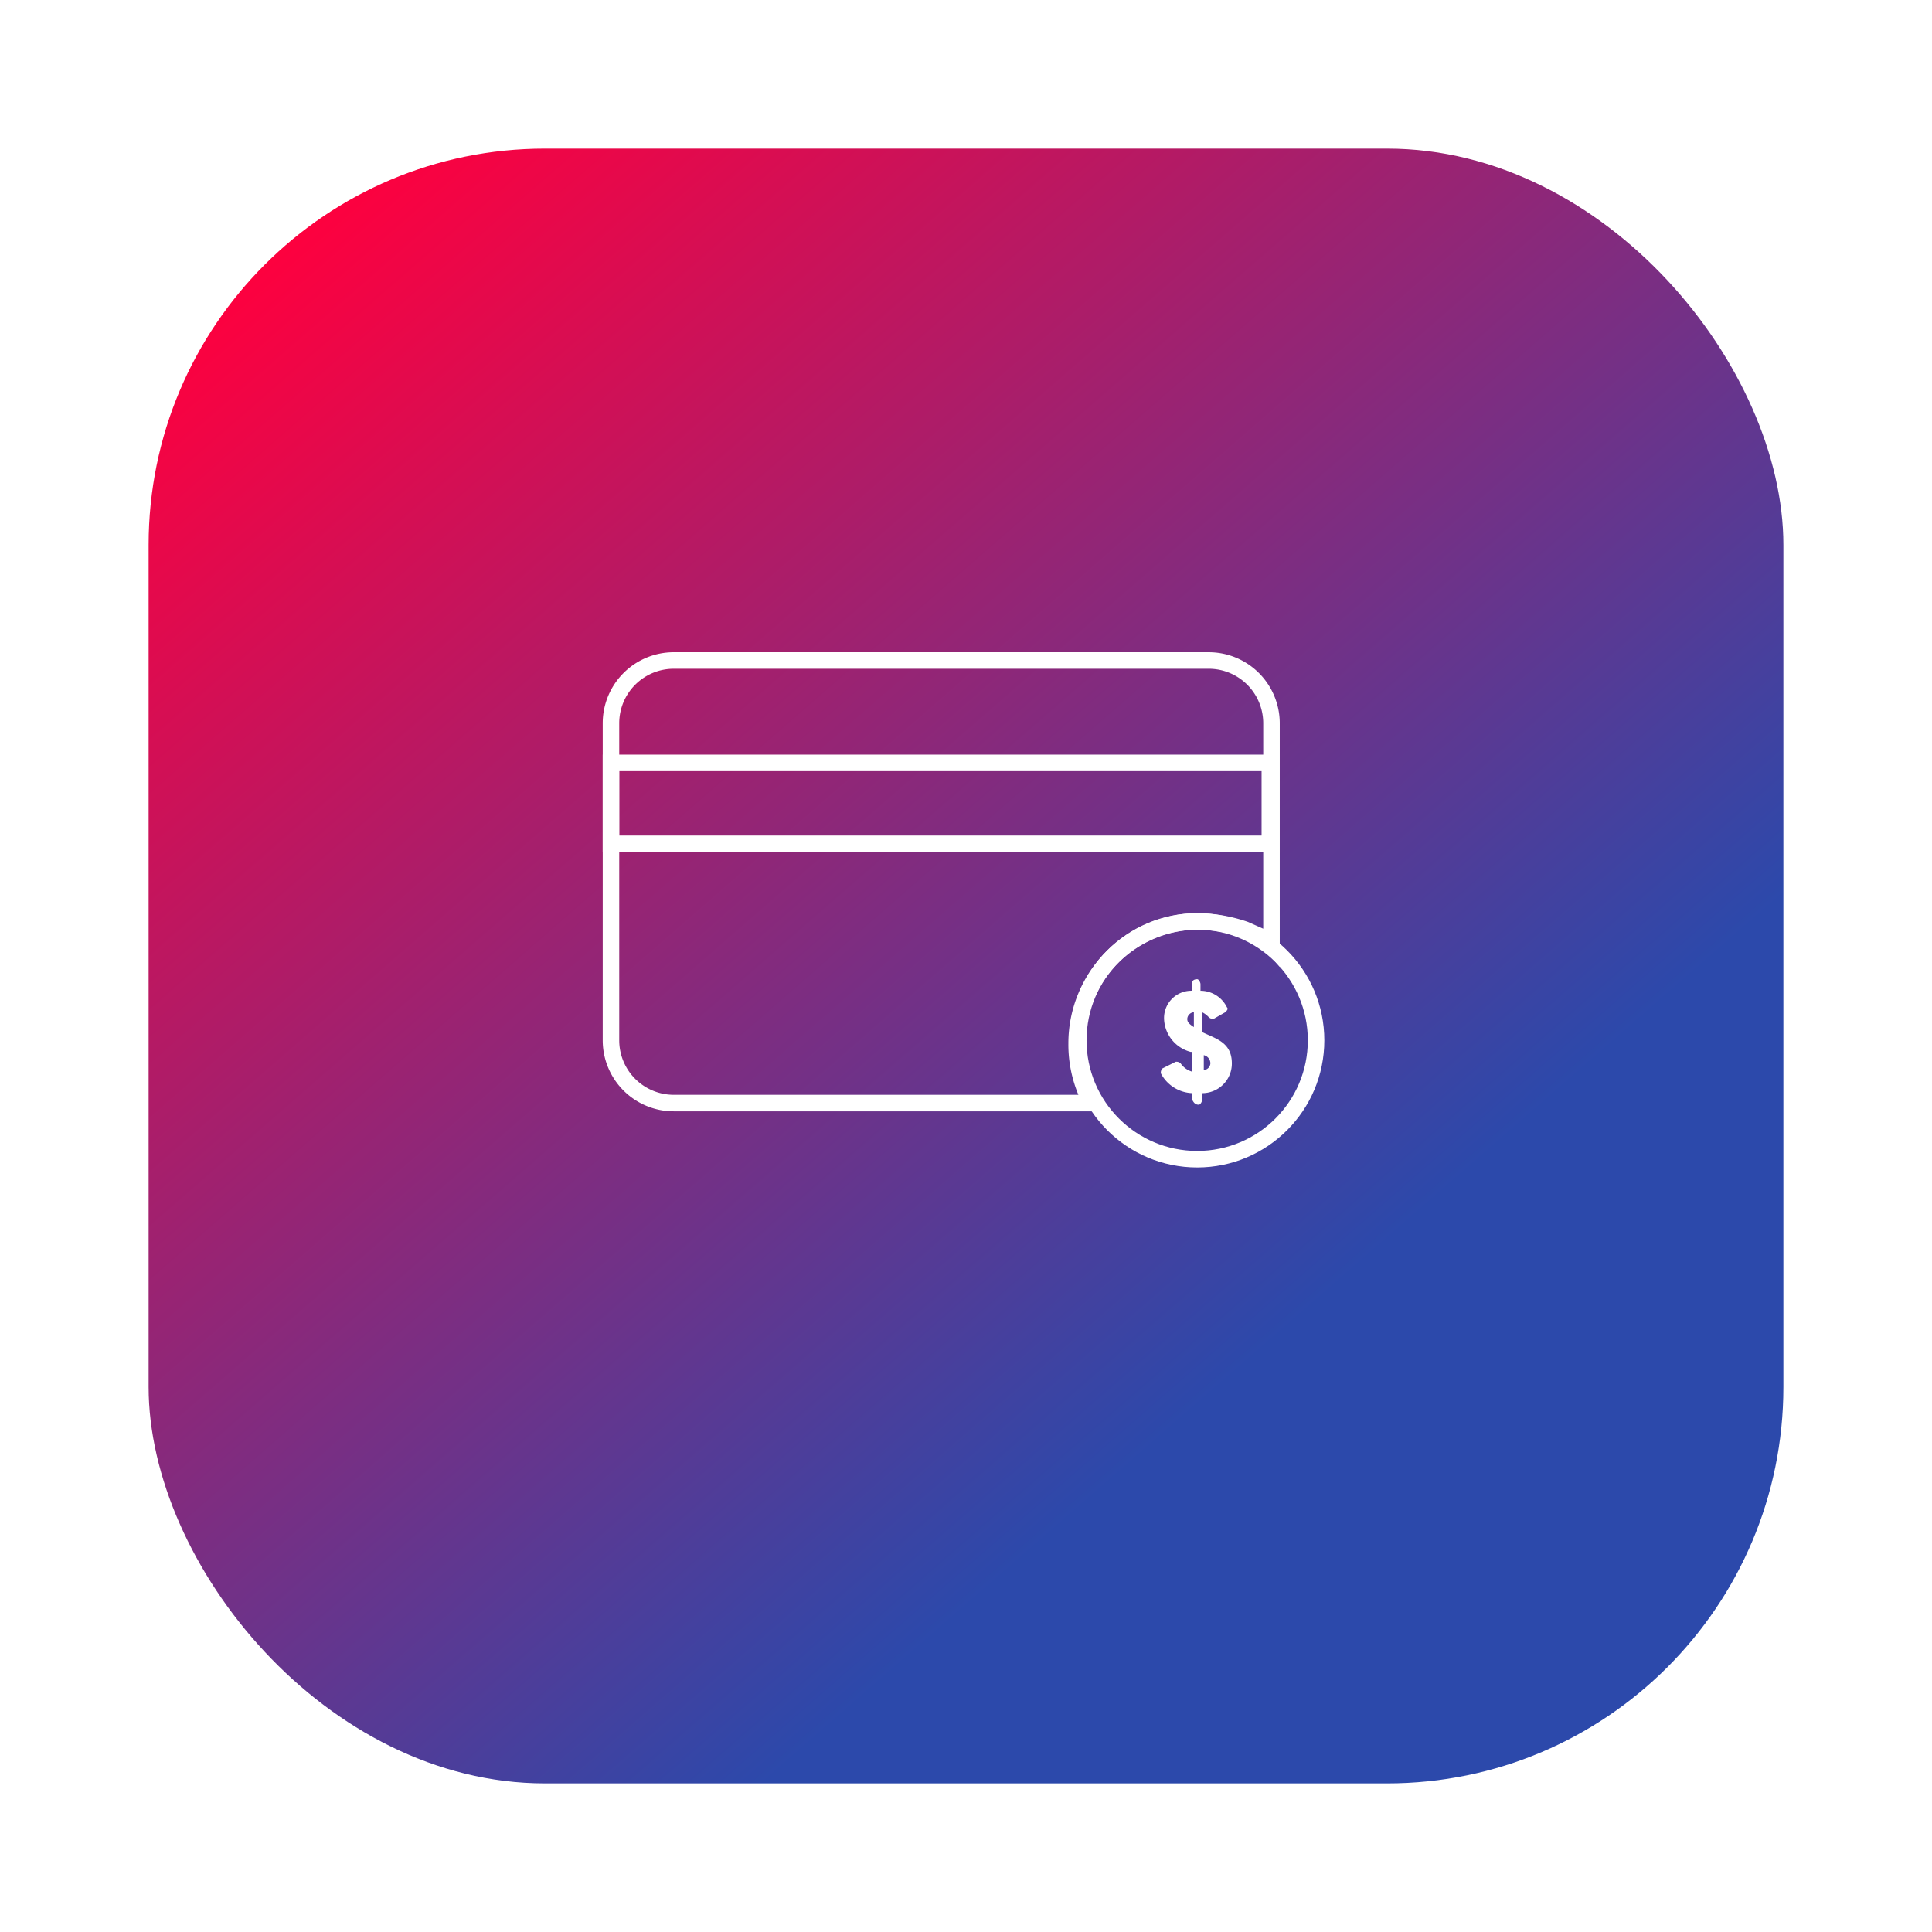 <svg xmlns="http://www.w3.org/2000/svg" xmlns:xlink="http://www.w3.org/1999/xlink" width="117" height="117" viewBox="0 0 117 117">
  <defs>
    <linearGradient id="linear-gradient" x1="0.078" y1="0.054" x2="1.462" y2="1.642" gradientUnits="objectBoundingBox">
      <stop offset="0" stop-color="#ff003e"/>
      <stop offset="0.432" stop-color="#2c49ab"/>
      <stop offset="0.626" stop-color="#2c49ab"/>
      <stop offset="1" stop-color="#499ed0"/>
    </linearGradient>
    <filter id="Retângulo_8160" x="0" y="0" width="117" height="117" filterUnits="userSpaceOnUse">
      <feOffset dy="3" input="SourceAlpha"/>
      <feGaussianBlur stdDeviation="3" result="blur"/>
      <feFlood flood-opacity="0.161"/>
      <feComposite operator="in" in2="blur"/>
      <feComposite in="SourceGraphic"/>
    </filter>
  </defs>
  <g id="Grupo_34632" data-name="Grupo 34632" transform="translate(-3646 -4)">
    <g id="icon_anuidade_cartao_desk" data-name="icon anuidade cartao desk" transform="translate(3655 10)">
      <g transform="matrix(1, 0, 0, 1, -9, -6)" filter="url(#Retângulo_8160)">
        <rect id="Retângulo_8160-2" data-name="Retângulo 8160" width="99" height="99" rx="24" transform="translate(9 6)" fill="url(#linear-gradient)"/>
      </g>
      <g id="Bradesco___MEI-23" data-name="Bradesco _ MEI-23" transform="translate(15 17.7)">
        <rect id="Retângulo_8155" data-name="Retângulo 8155" width="39.9" height="4.9" transform="translate(13 22.5)" fill="none" stroke="#fff" stroke-width="1"/>
        <path id="Caminho_11266" data-name="Caminho 11266" d="M41.2,39.5a7.383,7.383,0,0,1,7.4-7.4,9.185,9.185,0,0,1,2.8.5l.9.4a1.794,1.794,0,0,1,.7.5V20.1a3.8,3.8,0,0,0-3.8-3.8H16.8A3.8,3.8,0,0,0,13,20.1V39.3a3.8,3.8,0,0,0,3.8,3.8H42.1A7.4,7.4,0,0,1,41.2,39.5Z" fill="none" stroke="#fff" stroke-width="1"/>
        <path id="Caminho_11267" data-name="Caminho 11267" d="M48.6,43.2c.1,0,.2-.2.2-.3v-.4a1.793,1.793,0,0,0,1.8-1.8c0-1.3-1-1.5-1.8-1.9V37.6a1.38,1.38,0,0,1,.4.3.367.367,0,0,0,.3.1l.7-.4c.1-.1.2-.2.1-.3a1.781,1.781,0,0,0-1.6-1v-.4c0-.1-.1-.3-.2-.3-.2,0-.3.1-.3.2v.5a1.653,1.653,0,0,0-1.7,1.8A2.151,2.151,0,0,0,48.1,40h.1v1.2a1.275,1.275,0,0,1-.7-.5.367.367,0,0,0-.3-.1h0l-.8.4a.367.367,0,0,0-.1.3,2.241,2.241,0,0,0,1.9,1.2v.4c.1.2.2.3.4.3Zm.3-3a.51.51,0,0,1,.4.5.43.43,0,0,1-.4.4Zm-1-2.2a.43.43,0,0,1,.4-.4v.9C48,38.3,47.9,38.2,47.9,38Z" fill="#fff"/>
        <circle id="Elipse_1850" data-name="Elipse 1850" cx="7.2" cy="7.2" r="7.2" transform="translate(41.3 32.1)" fill="none" stroke="#fff" stroke-width="1"/>
      </g>
    </g>
  </g>
</svg>
